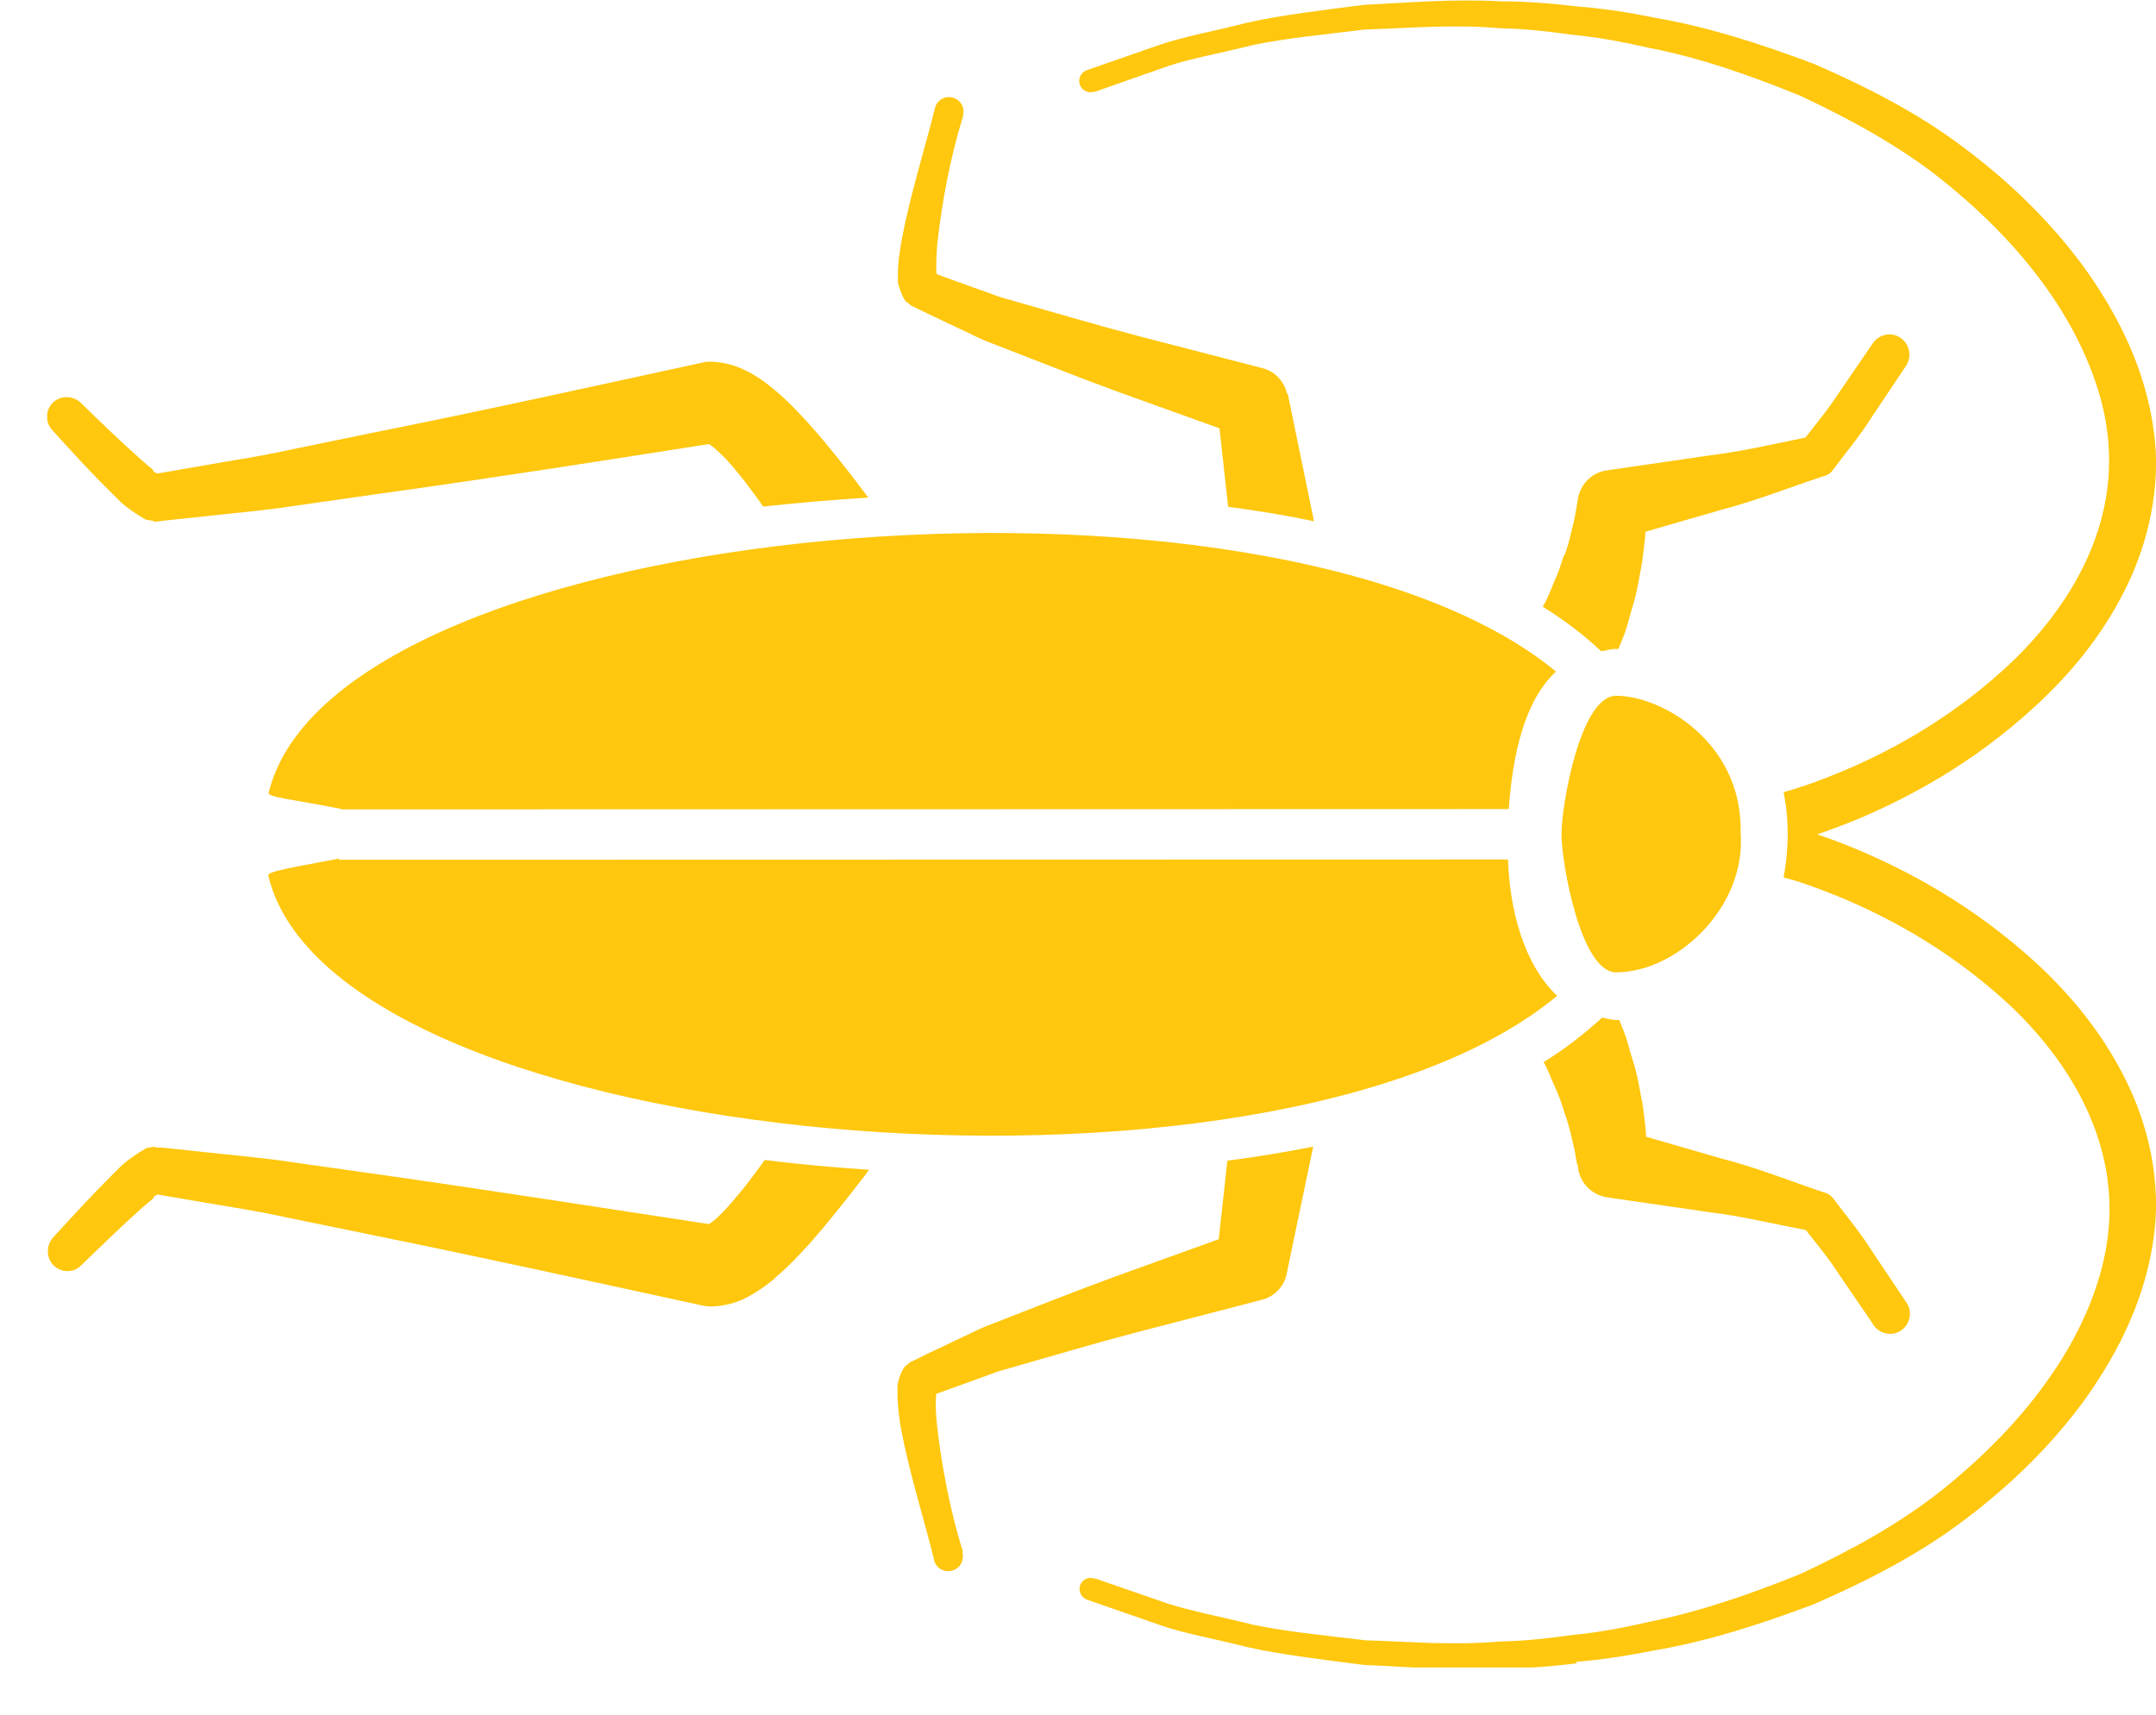 <?xml version="1.0" encoding="UTF-8"?> <svg xmlns="http://www.w3.org/2000/svg" width="44" height="35" viewBox="0 0 44 35" fill="none"><g clip-path="url(#clip0_44_1909)"><path d="M6.964 16.513C6.071 16.33 5.458 16.274 5.482 16.186C6.836 10.557 25.916 8.894 31.755 13.708C31.11 14.306 30.871 15.399 30.791 16.515L6.964 16.521L6.964 16.513ZM31.931 11.332C31.994 11.157 32.042 10.982 32.082 10.798C32.13 10.623 32.162 10.424 32.186 10.28L32.202 10.176C32.257 9.873 32.496 9.642 32.791 9.602L34.87 9.299C35.532 9.219 36.185 9.067 36.846 8.931C37.069 8.644 37.308 8.357 37.499 8.062L38.192 7.049L38.224 7.002C38.352 6.818 38.607 6.77 38.79 6.898C38.973 7.025 39.021 7.273 38.901 7.464L38.176 8.548C37.945 8.915 37.667 9.242 37.412 9.585C37.364 9.657 37.292 9.705 37.212 9.721C36.511 9.952 35.834 10.223 35.125 10.407L33.58 10.854C33.58 10.917 33.572 10.981 33.564 11.045C33.54 11.268 33.516 11.499 33.468 11.715C33.428 11.938 33.389 12.161 33.317 12.384C33.245 12.608 33.205 12.831 33.11 13.046L33.03 13.246C33.03 13.246 32.99 13.246 32.974 13.246C32.863 13.246 32.783 13.278 32.679 13.294C32.329 12.967 31.939 12.664 31.485 12.385L31.5 12.353C31.596 12.202 31.652 12.026 31.724 11.859C31.803 11.691 31.859 11.516 31.915 11.34L31.931 11.332ZM26.267 8.041C26.211 7.794 26.027 7.579 25.765 7.515L23.152 6.838C22.283 6.607 21.423 6.352 20.555 6.105C20.331 6.049 20.148 5.961 19.949 5.898L19.352 5.683L19.113 5.595L19.113 5.579C19.097 5.412 19.113 5.188 19.128 4.981C19.224 4.12 19.391 3.219 19.654 2.374L19.654 2.366C19.654 2.366 19.654 2.358 19.654 2.35C19.694 2.19 19.599 2.031 19.439 1.991C19.28 1.951 19.12 2.047 19.081 2.206C18.858 3.099 18.579 3.961 18.404 4.886C18.364 5.117 18.324 5.348 18.324 5.635L18.324 5.747C18.324 5.786 18.356 5.882 18.38 5.946C18.404 6.01 18.451 6.113 18.459 6.113L18.483 6.145L18.483 6.161L18.499 6.161C18.539 6.193 18.412 6.081 18.595 6.241L18.603 6.241L18.929 6.4L19.583 6.711C19.798 6.807 20.029 6.934 20.236 7.006C21.088 7.333 21.933 7.675 22.785 7.986L24.888 8.743L25.064 10.345C25.677 10.425 26.259 10.521 26.816 10.64L26.282 8.041L26.282 8.025L26.267 8.041ZM3.132 10.646L3.156 10.646L3.211 10.646L3.323 10.63L4.223 10.534C4.821 10.47 5.434 10.414 6.008 10.326L7.744 10.078C9.991 9.767 12.229 9.416 14.468 9.064C14.468 9.064 14.468 9.064 14.492 9.08C14.54 9.112 14.619 9.176 14.691 9.248C14.85 9.391 15.018 9.598 15.177 9.798C15.312 9.973 15.448 10.156 15.575 10.34C16.292 10.26 17.001 10.204 17.718 10.156C17.695 10.124 17.671 10.092 17.647 10.06C17.296 9.59 16.93 9.127 16.515 8.657C16.3 8.426 16.093 8.195 15.814 7.964C15.679 7.852 15.536 7.733 15.328 7.621C15.153 7.517 14.858 7.39 14.5 7.382C14.452 7.382 14.396 7.382 14.349 7.398C12.078 7.893 9.8 8.396 7.521 8.851L5.816 9.202C5.243 9.33 4.701 9.401 4.143 9.505L3.307 9.649L3.203 9.665C3.156 9.641 3.124 9.617 3.124 9.601C3.108 9.569 3.1 9.569 3.06 9.537L2.901 9.402C2.478 9.027 2.056 8.621 1.65 8.222C1.499 8.079 1.252 8.063 1.092 8.206C0.925 8.358 0.917 8.613 1.06 8.772C1.459 9.211 1.849 9.641 2.279 10.064L2.439 10.223C2.502 10.287 2.614 10.375 2.709 10.438C2.821 10.518 2.893 10.558 2.948 10.59L2.972 10.606C3.275 10.654 3.06 10.622 3.132 10.63L3.132 10.646ZM32.17 33.92C32.696 33.88 33.229 33.792 33.763 33.688C34.846 33.505 35.93 33.154 37.013 32.747C38.073 32.284 39.132 31.75 40.08 31.032C41.028 30.322 41.889 29.485 42.582 28.52C43.267 27.547 43.785 26.478 43.952 25.266C44.12 24.142 43.841 22.938 43.363 22.006C42.885 21.049 42.231 20.284 41.57 19.67C40.232 18.442 38.885 17.757 37.929 17.351C37.611 17.215 37.324 17.111 37.085 17.032C37.316 16.952 37.603 16.848 37.929 16.713C38.885 16.306 40.24 15.62 41.57 14.384C42.231 13.77 42.885 13.004 43.363 12.047C43.841 11.106 44.12 9.902 43.952 8.778C43.785 7.566 43.267 6.498 42.582 5.526C41.889 4.561 41.028 3.724 40.08 3.015C39.132 2.297 38.073 1.763 37.013 1.301C35.93 0.895 34.846 0.544 33.763 0.361C33.229 0.25 32.696 0.17 32.17 0.13C31.644 0.067 31.134 0.027 30.632 0.027C29.628 -0.028 28.68 0.059 27.828 0.1C26.968 0.211 26.155 0.307 25.47 0.459C24.785 0.634 24.171 0.746 23.693 0.906C22.729 1.241 22.18 1.432 22.18 1.432C22.06 1.472 21.996 1.608 22.036 1.727C22.076 1.847 22.212 1.911 22.331 1.871L22.355 1.871C22.355 1.871 22.889 1.679 23.829 1.352C24.299 1.193 24.896 1.089 25.565 0.921C26.243 0.778 27.015 0.706 27.86 0.602C28.728 0.578 29.644 0.49 30.616 0.577C31.102 0.585 31.604 0.641 32.106 0.712C32.616 0.76 33.126 0.856 33.644 0.975C34.687 1.174 35.723 1.541 36.742 1.955C37.738 2.425 38.734 2.959 39.61 3.653C40.479 4.346 41.267 5.143 41.873 6.036C42.478 6.921 42.908 7.941 43.012 8.866C43.251 10.891 42.088 12.582 40.893 13.666C39.674 14.775 38.415 15.405 37.531 15.772C37.085 15.956 36.758 16.067 36.48 16.147C36.448 16.155 36.432 16.163 36.4 16.171C36.519 16.753 36.504 17.359 36.4 17.909C36.432 17.917 36.448 17.925 36.487 17.933C36.758 18.005 37.085 18.124 37.539 18.307C38.423 18.674 39.682 19.311 40.901 20.412C42.096 21.495 43.259 23.186 43.02 25.211C42.916 26.144 42.486 27.164 41.881 28.041C41.275 28.934 40.487 29.732 39.618 30.426C38.742 31.12 37.754 31.654 36.75 32.125C35.723 32.54 34.687 32.899 33.651 33.106C33.134 33.226 32.624 33.322 32.114 33.37C31.612 33.441 31.11 33.497 30.624 33.505C29.652 33.593 28.736 33.506 27.868 33.482C27.023 33.379 26.25 33.307 25.573 33.164C24.904 32.997 24.307 32.885 23.837 32.734C22.897 32.407 22.363 32.224 22.363 32.224L22.339 32.224C22.22 32.176 22.084 32.24 22.044 32.359C22.004 32.479 22.068 32.615 22.188 32.654C22.188 32.654 22.737 32.846 23.701 33.18C24.187 33.348 24.793 33.451 25.478 33.626C26.171 33.778 26.976 33.873 27.836 33.985C28.688 34.016 29.636 34.112 30.64 34.056C31.142 34.056 31.652 34.016 32.178 33.952L32.17 33.92ZM19.654 31.682C19.391 30.837 19.216 29.936 19.12 29.067C19.097 28.852 19.089 28.637 19.105 28.469L19.105 28.453L19.344 28.366L19.941 28.15C20.148 28.078 20.323 27.999 20.547 27.943C21.415 27.695 22.267 27.44 23.144 27.209L25.757 26.53C26.004 26.466 26.203 26.267 26.259 26.004L26.259 25.996L26.8 23.405C26.243 23.517 25.661 23.612 25.048 23.692L24.872 25.295L22.769 26.053C21.917 26.364 21.064 26.707 20.22 27.034C20.013 27.106 19.782 27.233 19.567 27.329L18.913 27.64L18.587 27.8L18.579 27.8C18.395 27.959 18.523 27.848 18.483 27.88L18.467 27.895L18.443 27.927C18.443 27.927 18.38 28.031 18.364 28.095C18.34 28.159 18.316 28.254 18.316 28.302L18.316 28.414C18.316 28.701 18.348 28.932 18.388 29.163C18.563 30.088 18.842 30.949 19.065 31.842C19.065 31.842 19.065 31.85 19.065 31.858C19.113 32.017 19.28 32.105 19.439 32.057C19.599 32.009 19.686 31.842 19.638 31.682L19.654 31.682ZM15.822 26.078C16.101 25.847 16.308 25.616 16.523 25.384C16.93 24.922 17.296 24.451 17.655 23.989C17.686 23.949 17.71 23.909 17.734 23.877C17.025 23.83 16.316 23.766 15.607 23.678C15.464 23.878 15.32 24.069 15.177 24.253C15.01 24.452 14.842 24.659 14.691 24.803C14.611 24.883 14.532 24.946 14.492 24.97C14.476 24.986 14.476 24.986 14.468 24.986C12.229 24.644 9.991 24.294 7.744 23.975L6.008 23.729C5.442 23.641 4.821 23.585 4.223 23.522L3.323 23.426L3.211 23.426L3.156 23.41L3.14 23.41C3.076 23.418 3.283 23.386 2.988 23.434L2.964 23.45C2.909 23.482 2.837 23.522 2.725 23.602C2.63 23.666 2.518 23.753 2.455 23.817L2.295 23.977C1.865 24.407 1.475 24.83 1.076 25.268C0.941 25.428 0.941 25.675 1.092 25.827C1.252 25.986 1.507 25.986 1.658 25.826C2.072 25.428 2.486 25.021 2.909 24.646L3.068 24.511C3.108 24.479 3.116 24.479 3.132 24.447C3.132 24.431 3.164 24.407 3.211 24.383L3.315 24.399L4.151 24.542C4.709 24.638 5.251 24.717 5.824 24.845L7.529 25.195C9.808 25.657 12.086 26.159 14.357 26.653C14.404 26.661 14.46 26.669 14.508 26.669C14.866 26.66 15.161 26.541 15.336 26.429C15.536 26.317 15.687 26.198 15.822 26.086L15.822 26.078ZM30.776 17.544L6.916 17.549L6.916 17.525C6.063 17.693 5.458 17.781 5.474 17.869C6.812 23.513 25.956 25.175 31.779 20.326C31.102 19.696 30.807 18.564 30.776 17.544ZM32.982 19.847C34.225 19.847 35.627 18.523 35.524 17.024C35.524 16.992 35.524 16.96 35.524 16.929C35.524 15.143 33.914 14.202 32.982 14.202C32.249 14.203 31.867 16.443 31.867 17.025C31.867 17.607 32.257 19.848 32.982 19.847ZM32.186 23.77C32.162 23.627 32.13 23.427 32.082 23.252C32.042 23.069 31.994 22.893 31.931 22.718C31.875 22.542 31.819 22.367 31.739 22.2C31.66 22.032 31.604 21.857 31.516 21.705L31.5 21.681C31.955 21.402 32.337 21.099 32.696 20.772C32.791 20.788 32.887 20.82 32.99 20.82C33.006 20.82 33.03 20.82 33.046 20.82L33.126 21.019C33.213 21.235 33.261 21.458 33.333 21.681C33.404 21.896 33.444 22.128 33.484 22.343C33.532 22.566 33.556 22.789 33.58 23.012C33.588 23.076 33.588 23.14 33.596 23.204L35.141 23.65C35.85 23.833 36.527 24.104 37.212 24.335C37.308 24.359 37.372 24.407 37.42 24.471C37.675 24.813 37.953 25.14 38.184 25.507L38.909 26.591C39.037 26.782 38.981 27.029 38.798 27.157C38.615 27.285 38.36 27.229 38.232 27.046L38.2 26.99L37.507 25.977C37.316 25.674 37.077 25.395 36.854 25.108C36.193 24.981 35.539 24.822 34.878 24.742L32.799 24.44C32.488 24.392 32.257 24.153 32.209 23.866L32.194 23.754L32.186 23.77Z" fill="#FFC70D"></path></g><defs><clipPath id="clip0_44_1909"><rect width="34.036" height="43.035" fill="white" transform="matrix(-4.37114e-08 1 -1 0 44 0)"></rect></clipPath></defs></svg> 